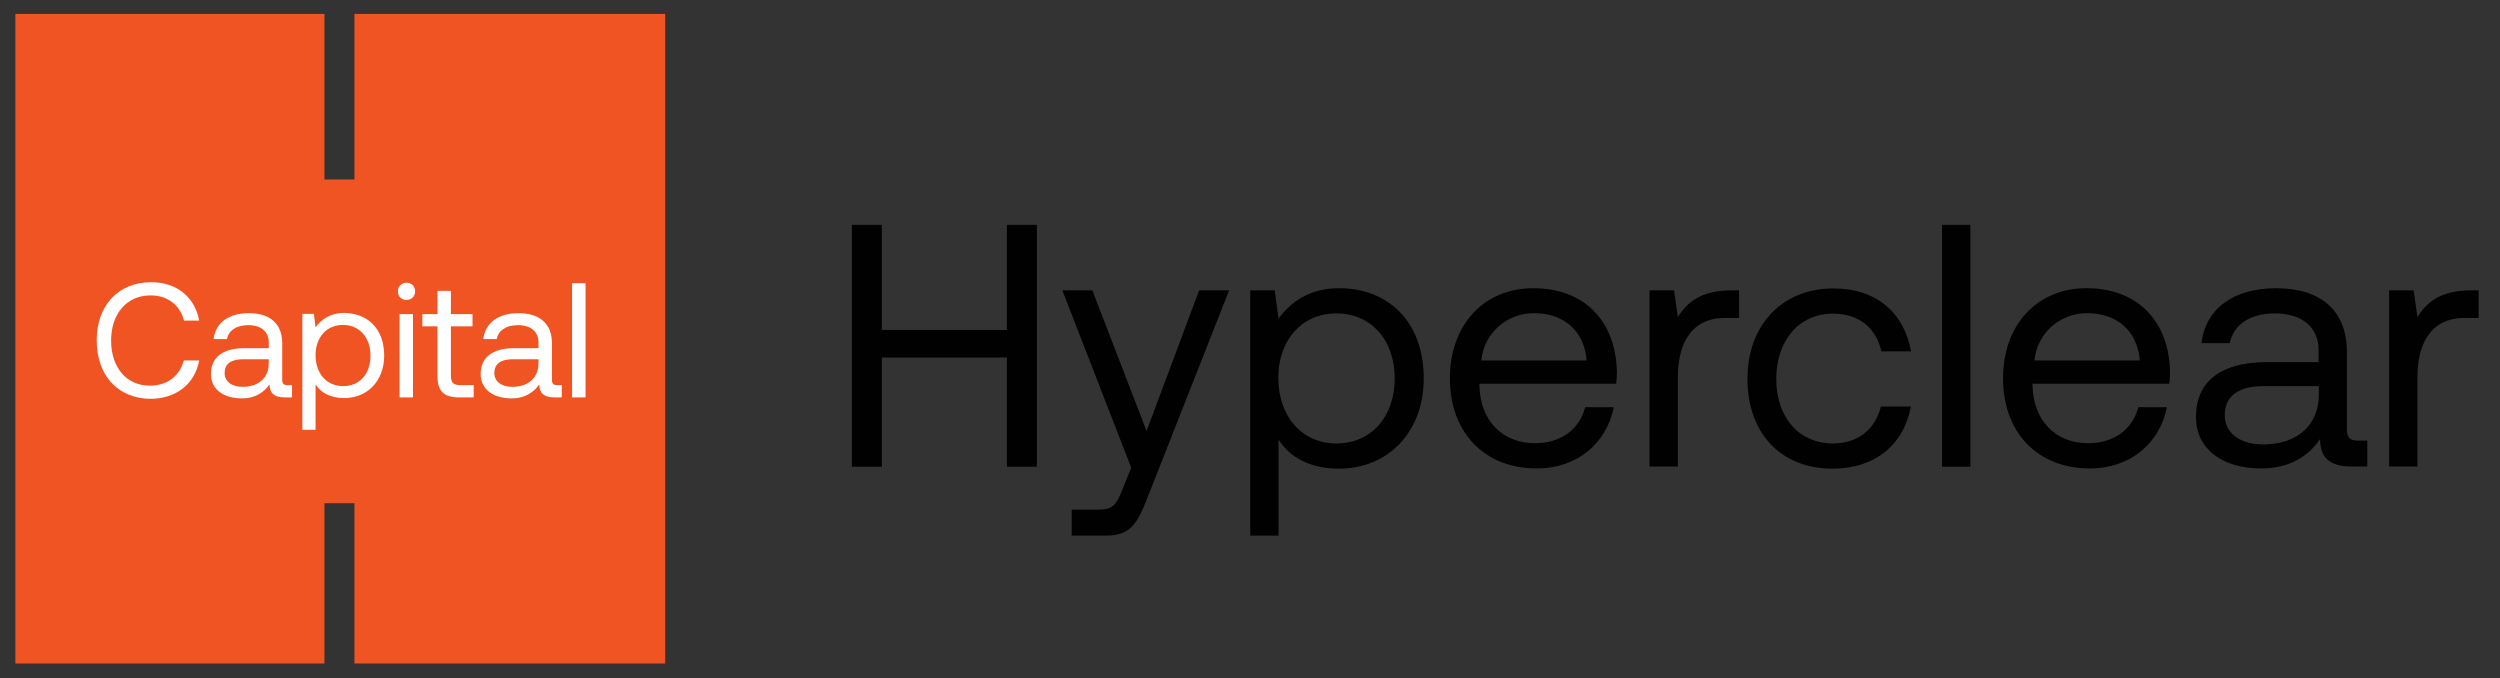 <?xml version="1.0" encoding="UTF-8"?>
<!-- Generator: Adobe Illustrator 25.3.0, SVG Export Plug-In . SVG Version: 6.00 Build 0)  -->
<svg xmlns="http://www.w3.org/2000/svg" xmlns:xlink="http://www.w3.org/1999/xlink" version="1.1" x="0px" y="0px" viewBox="0 0 1041.8 282.7" style="enable-background:new 0 0 1041.8 282.7;" xml:space="preserve">
<rect x="0" y="0" width="1041.8" height="282.7" fill="#333333" stroke="none"/>
<style type="text/css">
	.st0{fill:#565656;stroke:#FFFFFF;stroke-miterlimit:10;}
	.st1{fill:#F05423;}
	.st2{fill:#010102;}
	.st3{fill:#FFFFFF;}
	.st4{clip-path:url(#SVGID_2_);}
	.st5{fill:#E6532F;}
	.st6{clip-path:url(#SVGID_6_);}
	.st7{clip-path:url(#SVGID_10_);}
	.st8{clip-path:url(#SVGID_14_);}
	.st9{clip-path:url(#SVGID_18_);}
	.st10{clip-path:url(#SVGID_22_);}
	.st11{clip-path:url(#SVGID_26_);}
	.st12{clip-path:url(#SVGID_30_);}
	.st13{clip-path:url(#SVGID_34_);}
	.st14{clip-path:url(#SVGID_38_);}
	.st15{clip-path:url(#SVGID_44_);}
	.st16{clip-path:url(#SVGID_48_);}
	.st17{clip-path:url(#SVGID_52_);}
	.st18{clip-path:url(#SVGID_56_);}
	.st19{clip-path:url(#SVGID_60_);}
	.st20{clip-path:url(#SVGID_64_);}
	.st21{clip-path:url(#SVGID_68_);}
	.st22{fill:none;}
	.st23{clip-path:url(#SVGID_72_);}
	.st24{clip-path:url(#SVGID_76_);}
	.st25{clip-path:url(#SVGID_80_);}
	.st26{clip-path:url(#SVGID_84_);}
	.st27{clip-path:url(#SVGID_88_);}
	.st28{clip-path:url(#SVGID_92_);}
	.st29{clip-path:url(#SVGID_96_);}
	.st30{clip-path:url(#SVGID_100_);}
	.st31{fill:#050606;}
	.st32{fill:none;stroke:#FFFFFF;stroke-miterlimit:10;}
	.st33{fill:#030203;}
</style>
<g id="Layer_2">
</g>
<g id="Layer_1">
	<polygon class="st1" points="147.7,5.8 147.7,74.8 135.2,74.8 135.2,5.8 6.4,5.8 6.4,276.5 135.2,276.5 135.2,209.7 147.7,209.7    147.7,276.5 277.2,276.5 277.2,5.8  "></polygon>
	<g>
		<path class="st2" d="M355,93.7h12.5v43.8h52.1V93.7h12.5v100.8h-12.5v-45.5h-52.1v45.5H355V93.7z"></path>
		<path class="st2" d="M442.7,121h12.5l22.6,58.6l21.9-58.6h12.5l-33.8,85.8c-4.6,11.8-7.3,16.4-17.7,16.4h-14.1v-10.8h10.5    c6.8,0,7.9-1.7,10.7-8.6l3.6-8.9L442.7,121z"></path>
		<path class="st2" d="M593.3,157.7c0,22.5-15,37.6-35.3,37.6c-12.4,0-20.7-5-25.2-12.1v40H521V121h10.2l1.6,11.8    c4.9-6.8,12.8-12.7,25.2-12.7C578.3,120.1,593.3,133.8,593.3,157.7z M581.2,157.7c0-16-9.8-27.1-24.3-27.1    c-14.4,0-24.2,11.1-24.2,26.8c0,16.1,9.8,27.4,24.2,27.4C571.4,184.8,581.2,173.7,581.2,157.7z"></path>
		<path class="st2" d="M604.2,157.7c0-22.3,14.1-37.6,34.8-37.6c20.7,0,34.3,13.1,34.8,34.8c0,1.6-0.1,3.3-0.3,5h-57v1    c0.4,14,9.2,23.8,23.2,23.8c10.4,0,18.4-5.5,20.9-15h11.9c-2.9,14.7-15,25.5-32,25.5C618.6,195.3,604.2,180.2,604.2,157.7z     M661.2,150.2c-1.1-12.7-9.8-19.7-22-19.7c-10.8,0-20.7,7.8-21.9,19.7H661.2z"></path>
		<path class="st2" d="M724.7,121v11.5h-5.9c-15.4,0-19.6,12.8-19.6,24.5v37.4h-11.8V121h10.2l1.6,11.1c3.5-5.6,9.1-11.1,22.2-11.1    H724.7z"></path>
		<path class="st2" d="M728.2,157.9c0-22.5,14.5-37.7,35.8-37.7c18,0,29.4,10.1,32.4,26.2H784c-2.2-9.8-9.4-15.7-20.2-15.7    c-14.1,0-23.6,11.2-23.6,27.2c0,16,9.5,26.9,23.6,26.9c10.5,0,17.7-6,20-15.4h12.5c-2.9,15.8-14.8,25.9-32.7,25.9    C742.3,195.3,728.2,180.7,728.2,157.9z"></path>
		<path class="st2" d="M809.3,93.7h11.8v100.8h-11.8V93.7z"></path>
		<path class="st2" d="M834.7,157.7c0-22.3,14.1-37.6,34.8-37.6c20.7,0,34.3,13.1,34.8,34.8c0,1.6-0.1,3.3-0.3,5h-57v1    c0.4,14,9.2,23.8,23.2,23.8c10.4,0,18.4-5.5,20.9-15H903c-2.9,14.7-15,25.5-32,25.5C849.1,195.3,834.7,180.2,834.7,157.7z     M891.7,150.2c-1.1-12.7-9.8-19.7-22-19.7c-10.8,0-20.7,7.8-21.9,19.7H891.7z"></path>
		<path class="st2" d="M986.5,183.6v10.8h-6.5c-9.8,0-13.1-4.2-13.2-11.4c-4.6,6.6-11.9,12.2-24.6,12.2c-16.1,0-27.1-8.1-27.1-21.4    c0-14.7,10.2-22.9,29.5-22.9h21.6v-5c0-9.5-6.8-15.3-18.3-15.3c-10.4,0-17.3,4.9-18.7,12.4h-11.8c1.7-14.4,13.4-22.9,31.1-22.9    c18.7,0,29.5,9.4,29.5,26.5v32.1c0,3.9,1.4,4.9,4.7,4.9H986.5z M966.2,160.9h-22.7c-10.5,0-16.4,3.9-16.4,12.2    c0,7.2,6.2,12.1,16,12.1c14.7,0,23.2-8.5,23.2-20.7V160.9z"></path>
		<path class="st2" d="M1032.9,121v11.5h-5.9c-15.4,0-19.6,12.8-19.6,24.5v37.4h-11.8V121h10.2l1.6,11.1c3.5-5.6,9.1-11.1,22.2-11.1    H1032.9z"></path>
	</g>
	<g>
		<path class="st3" d="M40.3,141.8c0-14.4,8.9-24.2,22.7-24.2c10.5,0,18.2,6.1,20,16h-6.3c-1.8-6.6-6.9-10.5-14-10.5    c-10,0-16.4,7.8-16.4,18.8c0,10.9,6.1,18.8,16.1,18.8c7.3,0,12.4-3.9,14.2-10.5H83c-1.8,9.9-9.7,16-20.4,16    C48.9,166,40.3,156.3,40.3,141.8z"></path>
		<path class="st3" d="M121.7,160.5v5.1h-3.1c-4.6,0-6.2-2-6.3-5.4c-2.2,3.1-5.6,5.8-11.6,5.8c-7.6,0-12.8-3.8-12.8-10.1    c0-6.9,4.8-10.8,13.9-10.8h10.2v-2.4c0-4.5-3.2-7.2-8.6-7.2c-4.9,0-8.2,2.3-8.8,5.8h-5.6c0.8-6.8,6.3-10.8,14.7-10.8    c8.8,0,13.9,4.4,13.9,12.5v15.2c0,1.8,0.7,2.3,2.2,2.3H121.7z M112.1,149.7h-10.7c-5,0-7.8,1.8-7.8,5.8c0,3.4,2.9,5.7,7.5,5.7    c6.9,0,10.9-4,10.9-9.8V149.7z"></path>
		<path class="st3" d="M160.1,148.2c0,10.6-7.1,17.7-16.7,17.7c-5.8,0-9.8-2.4-11.9-5.7v18.9H126v-48.3h4.8l0.7,5.6    c2.3-3.2,6.1-6,11.9-6C153.1,130.5,160.1,136.9,160.1,148.2z M154.4,148.2c0-7.5-4.6-12.8-11.5-12.8c-6.8,0-11.4,5.2-11.4,12.6    c0,7.6,4.6,12.9,11.4,12.9C149.8,161,154.4,155.8,154.4,148.2z"></path>
		<path class="st3" d="M165.8,121.4c0-2.1,1.6-3.6,3.6-3.6c2,0,3.6,1.5,3.6,3.6s-1.6,3.6-3.6,3.6C167.4,125,165.8,123.6,165.8,121.4    z M166.5,130.9h5.6v34.7h-5.6V130.9z"></path>
		<path class="st3" d="M182.3,136h-6.3v-5.1h6.3v-9.7h5.6v9.7h9v5.1h-9v20.5c0,2.9,1,4,4,4h5.5v5.1h-6.1c-6.7,0-9-2.9-9-9V136z"></path>
		<path class="st3" d="M234.1,160.5v5.1h-3.1c-4.6,0-6.2-2-6.3-5.4c-2.2,3.1-5.6,5.8-11.6,5.8c-7.6,0-12.8-3.8-12.8-10.1    c0-6.9,4.8-10.8,13.9-10.8h10.2v-2.4c0-4.5-3.2-7.2-8.6-7.2c-4.9,0-8.2,2.3-8.8,5.8h-5.6c0.8-6.8,6.3-10.8,14.7-10.8    c8.8,0,13.9,4.4,13.9,12.5v15.2c0,1.8,0.7,2.3,2.2,2.3H234.1z M224.5,149.7h-10.7c-5,0-7.8,1.8-7.8,5.8c0,3.4,2.9,5.7,7.5,5.7    c6.9,0,10.9-4,10.9-9.8V149.7z"></path>
		<path class="st3" d="M238.4,118h5.6v47.6h-5.6V118z"></path>
	</g>
</g>
</svg>
